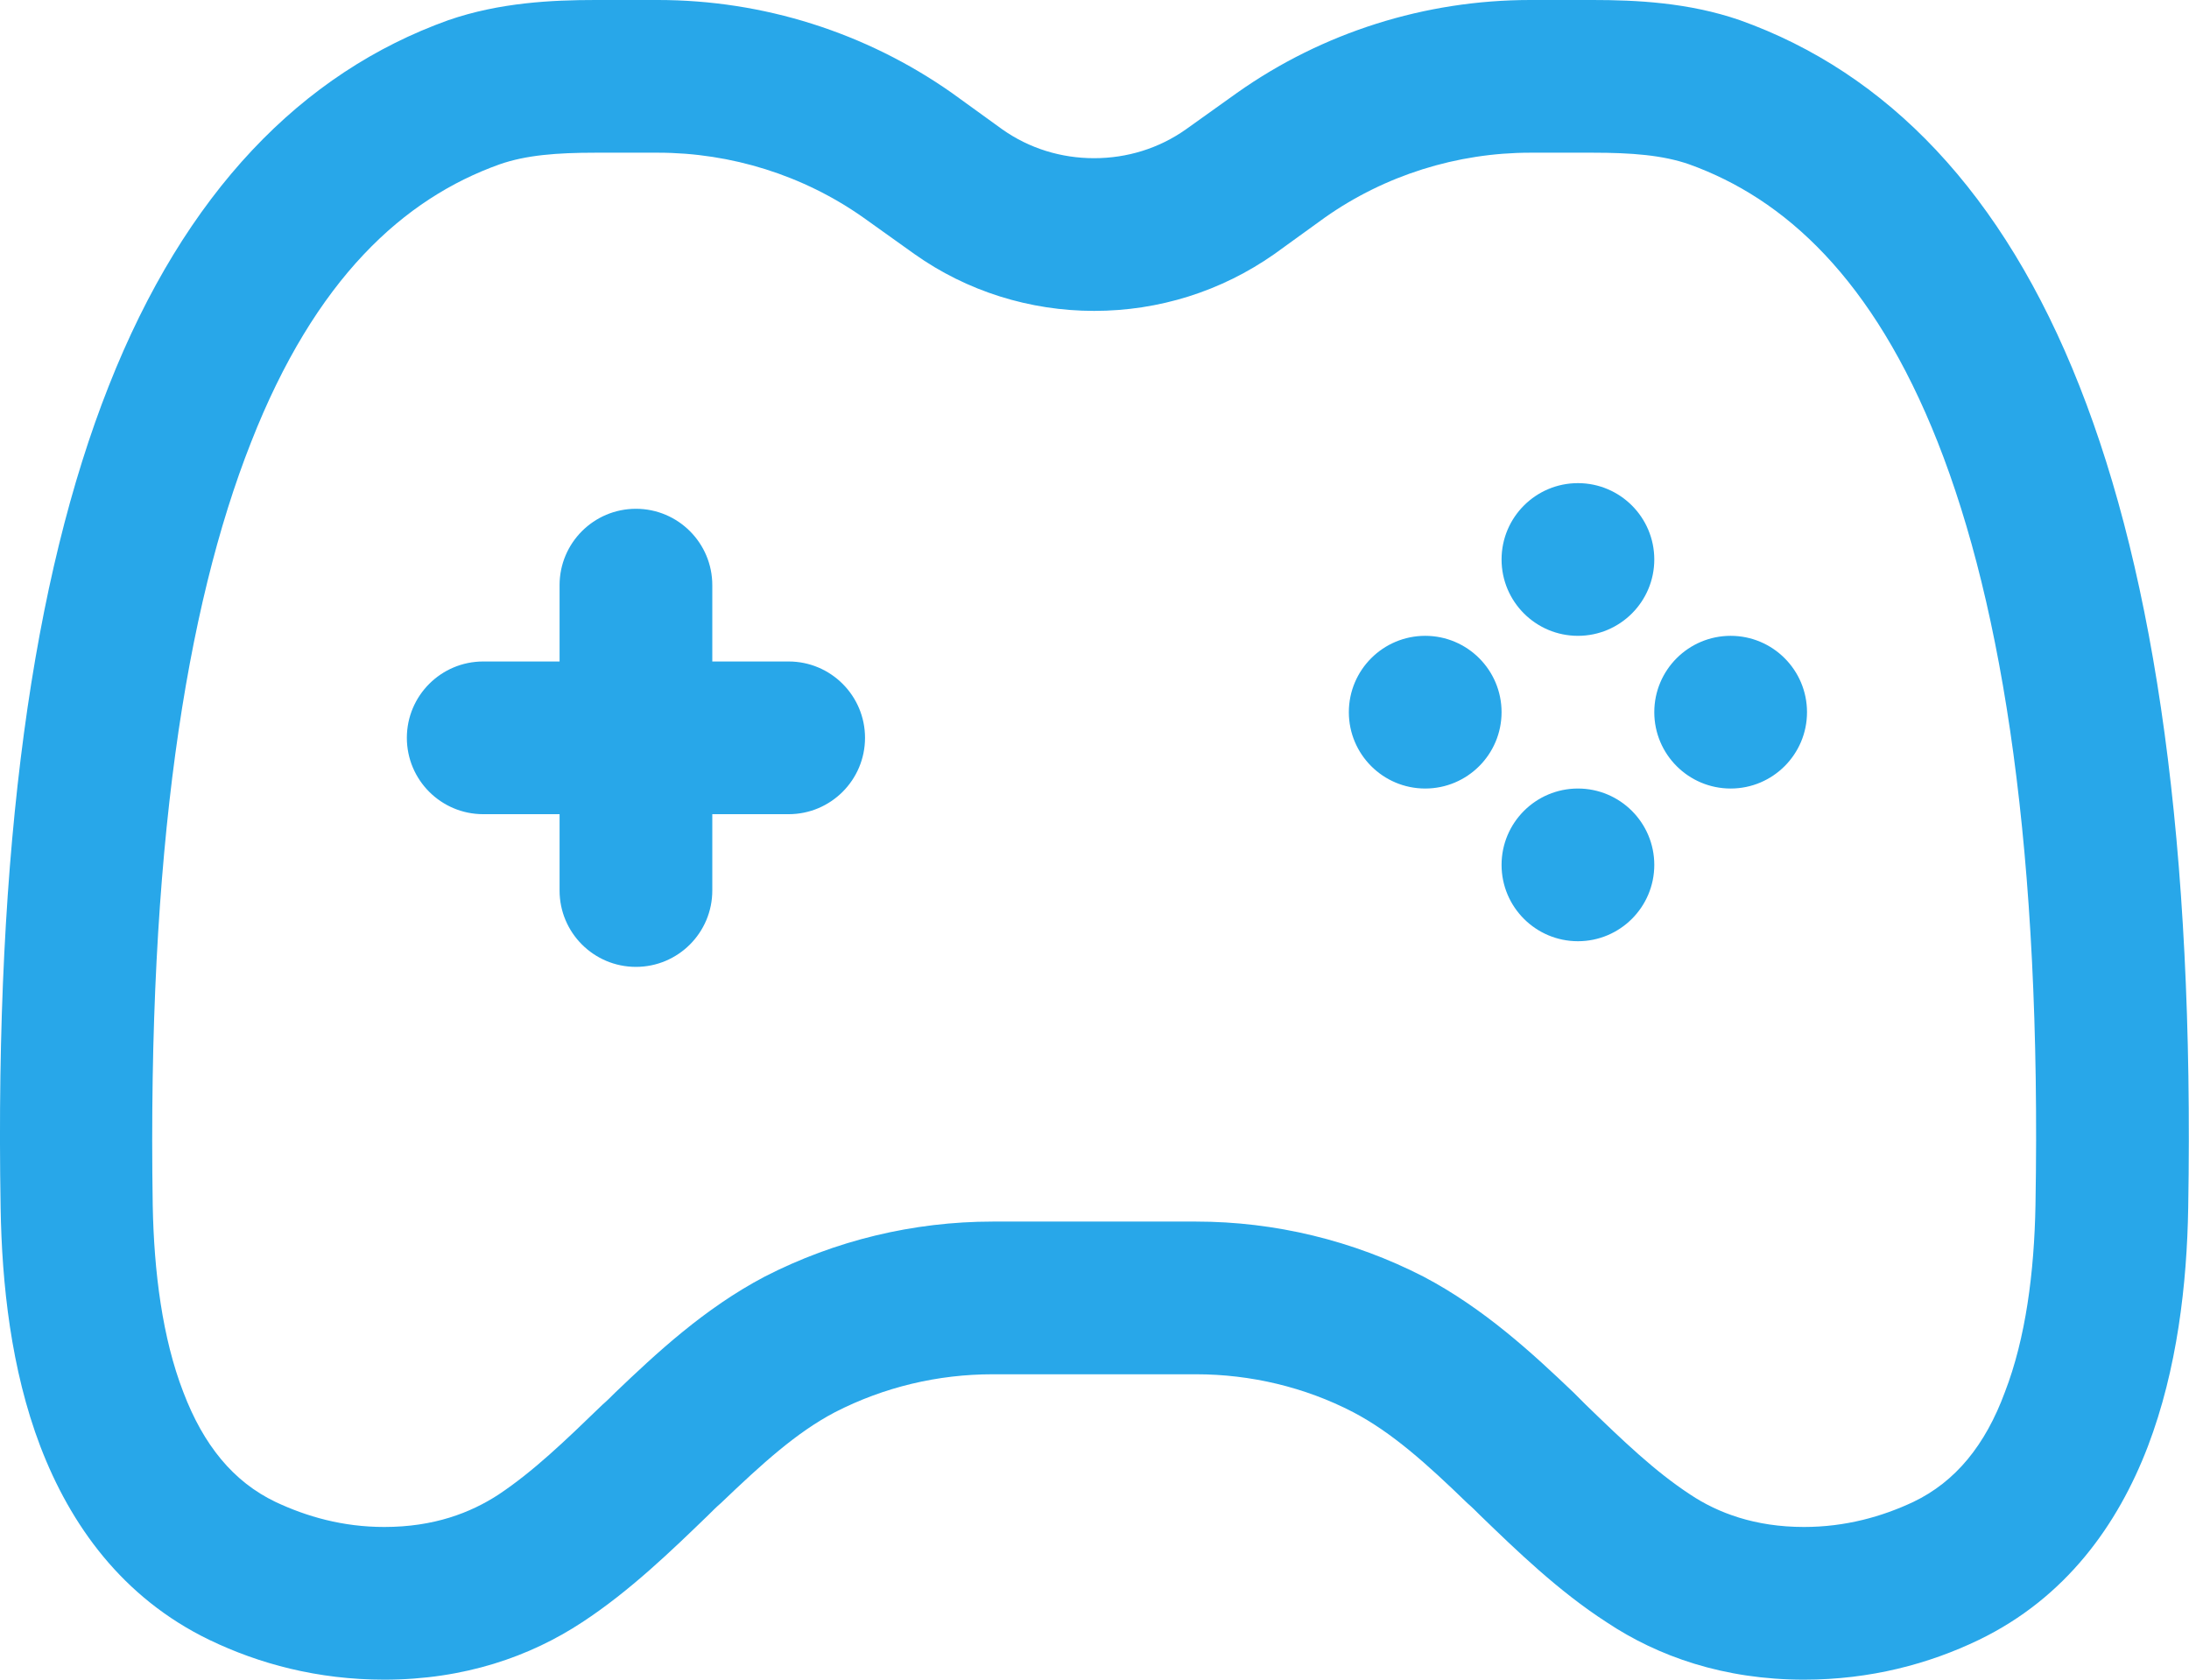 <svg width="35.833" height="27.5" viewBox="0 0 35.833 27.5" fill="none" xmlns="http://www.w3.org/2000/svg" xmlns:xlink="http://www.w3.org/1999/xlink">
	<desc>
			Created with Pixso.
	</desc>
	<defs/>
	<path id="Vector" d="M7.34 0.33C8.18 0.04 9.04 0 9.75 0L10.77 0C12.49 0 14.17 0.53 15.58 1.52L16.41 2.12C16.85 2.43 17.37 2.59 17.91 2.59C18.45 2.59 18.97 2.43 19.41 2.12L20.25 1.52C21.65 0.53 23.33 0 25.05 0L26.07 0C26.78 0 27.64 0.04 28.48 0.33C30.89 1.19 32.79 3.15 34.04 6.32C35.28 9.46 35.92 13.85 35.82 19.77C35.8 21.02 35.64 22.42 35.16 23.68C34.67 24.96 33.82 26.16 32.39 26.85C31.58 27.24 30.62 27.5 29.53 27.5C28.22 27.5 27.14 27.12 26.3 26.56C25.51 26.05 24.82 25.38 24.23 24.81C24.16 24.74 24.09 24.67 24.02 24.61C23.35 23.96 22.78 23.45 22.15 23.12C21.36 22.71 20.47 22.5 19.58 22.5L16.25 22.5C15.35 22.5 14.47 22.71 13.67 23.12C13.04 23.45 12.48 23.96 11.8 24.61C11.73 24.67 11.66 24.74 11.59 24.81C11 25.38 10.31 26.05 9.53 26.56C8.68 27.12 7.6 27.5 6.29 27.5C5.2 27.5 4.24 27.24 3.43 26.85C2 26.16 1.15 24.96 0.66 23.68C0.18 22.42 0.03 21.02 0.01 19.77C-0.09 13.85 0.54 9.46 1.78 6.32C3.03 3.15 4.94 1.19 7.34 0.33ZM9.75 2.5C9.11 2.5 8.61 2.54 8.18 2.69C6.61 3.25 5.16 4.56 4.11 7.24C3.04 9.95 2.41 13.97 2.5 19.73C2.52 20.83 2.66 21.91 3 22.79C3.33 23.66 3.82 24.26 4.51 24.59C5.02 24.83 5.61 25 6.29 25C7.1 25 7.7 24.77 8.16 24.47C8.73 24.09 9.24 23.6 9.86 23C9.93 22.94 10 22.87 10.07 22.8C10.74 22.16 11.53 21.42 12.52 20.9C13.67 20.31 14.95 20 16.25 20L19.58 20C20.87 20 22.15 20.31 23.3 20.9C24.29 21.42 25.09 22.16 25.76 22.8C25.83 22.87 25.9 22.94 25.96 23C26.58 23.6 27.09 24.09 27.67 24.47C28.12 24.77 28.73 25 29.53 25C30.21 25 30.81 24.83 31.32 24.59C32.01 24.26 32.5 23.66 32.82 22.79C33.16 21.91 33.3 20.83 33.32 19.73C33.42 13.97 32.79 9.95 31.72 7.24C30.66 4.56 29.21 3.25 27.65 2.69C27.22 2.54 26.71 2.5 26.07 2.5L25.05 2.5C23.85 2.5 22.67 2.87 21.69 3.56L20.86 4.16C19.99 4.77 18.97 5.09 17.91 5.09C16.86 5.09 15.83 4.77 14.97 4.16L14.13 3.56C13.15 2.87 11.97 2.5 10.77 2.5L9.75 2.5ZM25.83 7.91C26.52 7.91 27.08 8.47 27.08 9.16C27.08 9.85 26.52 10.41 25.83 10.41C25.14 10.41 24.58 9.85 24.58 9.16C24.58 8.47 25.14 7.91 25.83 7.91ZM10.41 8.33C11.1 8.33 11.66 8.89 11.66 9.58L11.66 10.83L12.91 10.83C13.6 10.83 14.16 11.39 14.16 12.08C14.16 12.77 13.6 13.33 12.91 13.33L11.66 13.33L11.66 14.58C11.66 15.27 11.1 15.83 10.41 15.83C9.72 15.83 9.16 15.27 9.16 14.58L9.16 13.33L7.91 13.33C7.22 13.33 6.66 12.77 6.66 12.08C6.66 11.39 7.22 10.83 7.91 10.83L9.16 10.83L9.16 9.58C9.16 8.89 9.72 8.33 10.41 8.33ZM23.33 12.91C24.02 12.91 24.58 12.35 24.58 11.66C24.58 10.97 24.02 10.41 23.33 10.41C22.64 10.41 22.08 10.97 22.08 11.66C22.08 12.35 22.64 12.91 23.33 12.91ZM29.58 11.66C29.58 12.35 29.02 12.91 28.33 12.91C27.64 12.91 27.08 12.35 27.08 11.66C27.08 10.97 27.64 10.41 28.33 10.41C29.02 10.41 29.58 10.97 29.58 11.66ZM27.08 14.16C27.08 13.47 26.52 12.91 25.83 12.91C25.14 12.91 24.58 13.47 24.58 14.16C24.58 14.85 25.14 15.41 25.83 15.41C26.52 15.41 27.08 14.85 27.08 14.16Z" fill="#28A7E9" fill-opacity="1" fill-rule="evenodd"/>
</svg>
